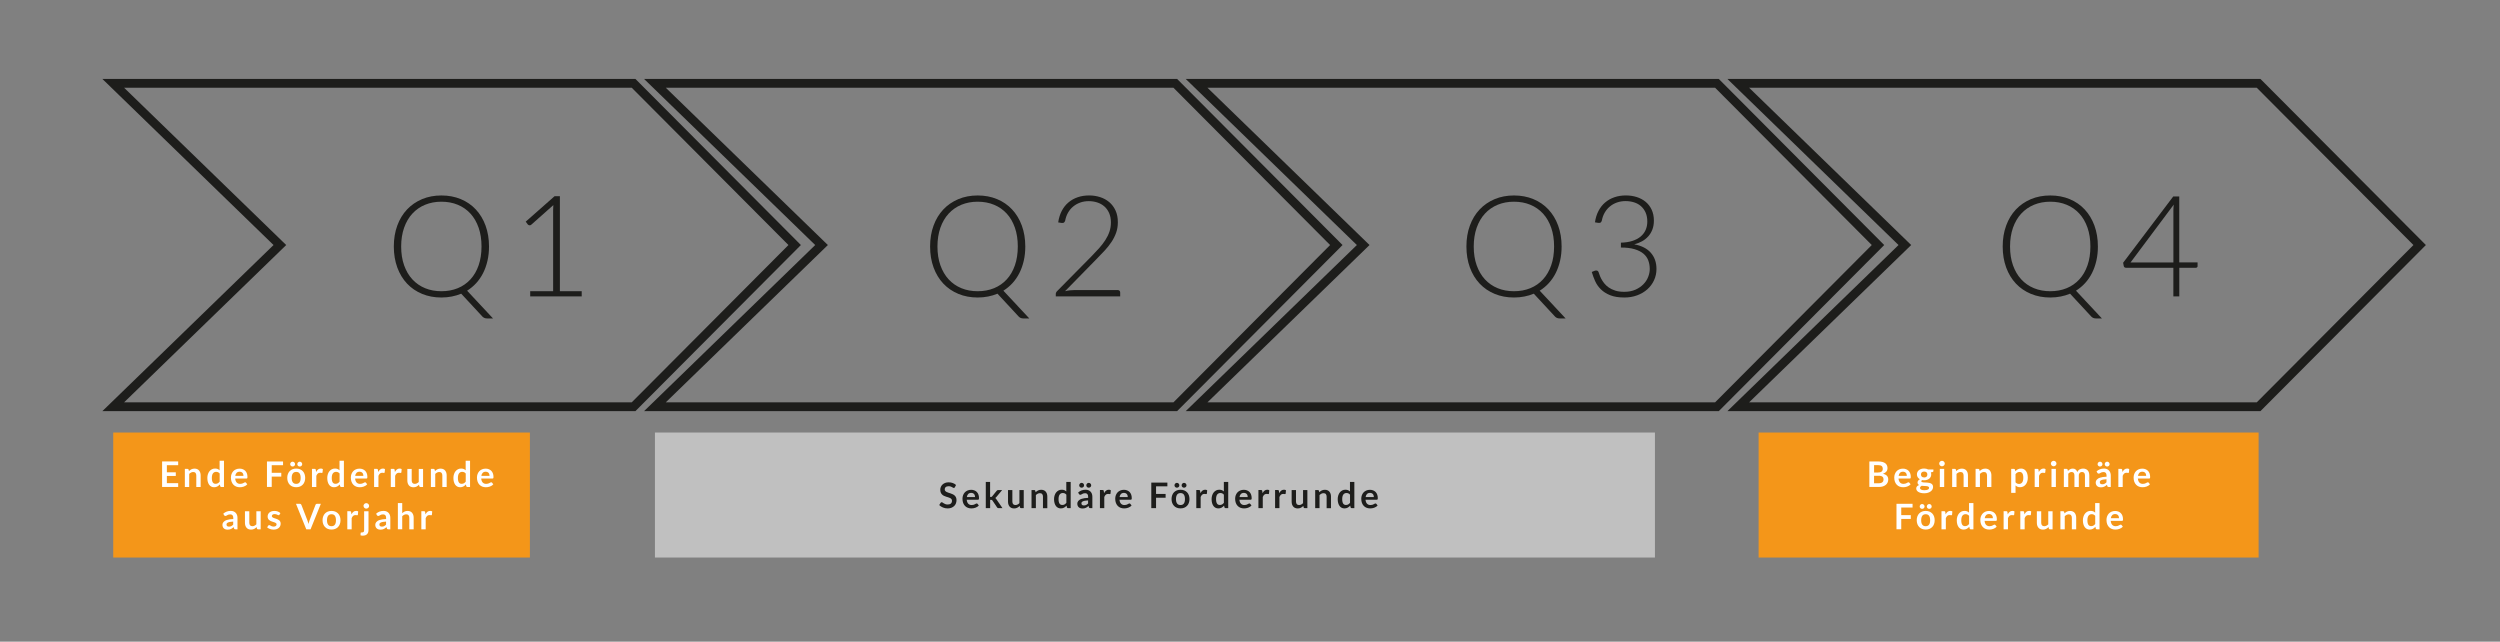 <?xml version="1.0" encoding="UTF-8"?>
<svg xmlns="http://www.w3.org/2000/svg" id="a" viewBox="0 0 850.39 218.27">
  <rect x="0" y="0" width="850.39" height="218.27" fill="#808080" stroke="none"/>
  <defs>
    <style>.b{fill:#1d1d1b;}.c,.d{fill:#fff;}.d{opacity:.5;}.e,.f{fill:none;}.f{stroke:#1d1d1b;stroke-miterlimit:10;stroke-width:3px;}.g{fill:#f49619;}</style>
  </defs>
  <polygon class="f" points="584.03 138.35 407.03 138.35 463.7 83.35 407.03 28.35 584.03 28.35 638.81 83.35 584.03 138.35"></polygon>
  <polygon class="f" points="399.78 138.35 222.78 138.35 279.45 83.35 222.78 28.35 399.78 28.35 454.56 83.35 399.78 138.35"></polygon>
  <polygon class="f" points="768.28 138.35 591.28 138.35 647.95 83.35 591.28 28.35 768.28 28.35 823.06 83.35 768.28 138.35"></polygon>
  <polygon class="f" points="215.52 138.35 38.52 138.35 95.2 83.35 38.52 28.35 215.52 28.35 270.31 83.35 215.52 138.35"></polygon>
  <rect class="e" x="95.49" y="45.78" width="681.65" height="75.13"></rect>
  <path class="b" d="M167.73,108.32h-2.06c-.62,0-1.14-.2-1.54-.6l-7.25-7.82c-1.01.42-2.07.74-3.19.96-1.12.22-2.3.34-3.55.34-2.4,0-4.59-.41-6.58-1.24-1.98-.82-3.69-1.99-5.11-3.5-1.42-1.51-2.53-3.34-3.31-5.47-.78-2.14-1.18-4.52-1.18-7.14s.39-4.98,1.18-7.12c.78-2.14,1.89-3.96,3.31-5.47,1.42-1.51,3.13-2.68,5.11-3.52,1.98-.83,4.18-1.25,6.58-1.25s4.6.41,6.59,1.24c1.99.82,3.7,2,5.12,3.52,1.42,1.52,2.53,3.35,3.31,5.48.78,2.14,1.18,4.51,1.18,7.12,0,1.71-.17,3.32-.52,4.84-.34,1.51-.84,2.9-1.48,4.18-.64,1.27-1.42,2.41-2.34,3.42-.92,1.01-1.96,1.87-3.11,2.59l8.83,9.46ZM136.46,83.84c0,2.38.33,4.52,1,6.4s1.6,3.48,2.81,4.79c1.21,1.31,2.65,2.31,4.33,3,1.68.69,3.53,1.03,5.54,1.03s3.89-.34,5.57-1.03c1.68-.69,3.12-1.69,4.32-3,1.2-1.31,2.13-2.91,2.78-4.79s.98-4.01.98-6.4-.33-4.5-.98-6.38c-.66-1.89-1.58-3.49-2.78-4.8-1.2-1.31-2.64-2.32-4.32-3.01-1.68-.7-3.54-1.04-5.57-1.04s-3.86.35-5.54,1.04-3.12,1.7-4.33,3.01-2.14,2.91-2.81,4.8c-.66,1.89-1,4.02-1,6.38Z"></path>
  <path class="b" d="M197.87,99.05v1.78h-17.52v-1.78h7.8v-27.55c0-.54.02-1.12.07-1.73l-7.49,6.65c-.22.19-.45.26-.67.22-.22-.05-.4-.14-.53-.29l-.7-.96,9.82-8.66h1.8v32.33h7.42Z"></path>
  <path class="b" d="M350.15,108.32h-2.06c-.62,0-1.14-.2-1.54-.6l-7.25-7.82c-1.01.42-2.07.74-3.19.96-1.12.22-2.3.34-3.55.34-2.4,0-4.59-.41-6.58-1.24-1.98-.82-3.69-1.99-5.11-3.5-1.42-1.51-2.53-3.34-3.31-5.47-.78-2.14-1.18-4.52-1.18-7.14s.39-4.98,1.18-7.12c.78-2.14,1.89-3.96,3.31-5.47,1.42-1.51,3.13-2.68,5.11-3.52,1.98-.83,4.18-1.25,6.58-1.25s4.6.41,6.59,1.24c1.99.82,3.7,2,5.12,3.52,1.42,1.52,2.53,3.35,3.31,5.48.78,2.14,1.18,4.51,1.18,7.12,0,1.71-.17,3.32-.52,4.84-.34,1.51-.84,2.9-1.48,4.18-.64,1.27-1.42,2.41-2.34,3.42-.92,1.01-1.96,1.87-3.11,2.59l8.83,9.46ZM318.88,83.84c0,2.38.33,4.52,1,6.4s1.6,3.48,2.81,4.79c1.21,1.31,2.65,2.31,4.33,3,1.68.69,3.53,1.03,5.54,1.03s3.89-.34,5.57-1.03c1.68-.69,3.12-1.69,4.32-3,1.2-1.31,2.13-2.91,2.78-4.79s.98-4.01.98-6.4-.33-4.5-.98-6.38c-.66-1.89-1.58-3.49-2.78-4.8-1.2-1.31-2.64-2.32-4.32-3.01-1.68-.7-3.54-1.04-5.57-1.04s-3.86.35-5.54,1.04-3.12,1.7-4.33,3.01-2.14,2.91-2.81,4.8c-.66,1.89-1,4.02-1,6.38Z"></path>
  <path class="b" d="M380.22,98.67c.26,0,.46.08.6.23s.22.35.22.59v1.34h-21.91v-.82c0-.18.04-.36.13-.54.09-.18.2-.34.35-.47l11.59-11.74c.96-.98,1.85-1.92,2.66-2.83.82-.91,1.52-1.83,2.12-2.76.6-.93,1.07-1.88,1.4-2.86s.5-2.02.5-3.12c0-1.25-.21-2.33-.62-3.25s-.97-1.68-1.66-2.27c-.69-.59-1.49-1.03-2.4-1.32-.91-.29-1.86-.43-2.83-.43-1.07,0-2.06.16-2.96.49-.9.33-1.7.78-2.4,1.37-.7.58-1.27,1.28-1.73,2.09-.46.81-.77,1.69-.95,2.65-.11.35-.26.58-.44.7-.18.11-.44.15-.76.12l-1.18-.19c.21-1.46.61-2.75,1.2-3.89.59-1.14,1.34-2.1,2.26-2.88.91-.78,1.97-1.38,3.17-1.79,1.2-.41,2.5-.61,3.89-.61,1.3,0,2.53.19,3.71.56,1.18.38,2.22.94,3.12,1.7.9.76,1.62,1.71,2.15,2.86.53,1.14.79,2.48.79,4.02,0,1.28-.2,2.47-.59,3.56-.39,1.1-.92,2.15-1.6,3.16-.67,1.01-1.45,1.99-2.34,2.94s-1.82,1.92-2.8,2.92l-10.63,10.85c.51-.13,1.04-.22,1.6-.29.55-.06,1.11-.1,1.67-.1h14.66Z"></path>
  <path class="b" d="M532.58,108.32h-2.06c-.62,0-1.14-.2-1.54-.6l-7.25-7.82c-1.01.42-2.07.74-3.19.96-1.12.22-2.3.34-3.55.34-2.4,0-4.59-.41-6.58-1.24-1.98-.82-3.69-1.99-5.11-3.5s-2.53-3.34-3.31-5.47c-.78-2.14-1.18-4.52-1.18-7.14s.39-4.98,1.18-7.12c.78-2.14,1.89-3.96,3.31-5.47,1.42-1.51,3.13-2.68,5.11-3.52,1.98-.83,4.18-1.25,6.58-1.25s4.6.41,6.59,1.24c1.99.82,3.7,2,5.12,3.52,1.42,1.52,2.53,3.35,3.31,5.48.78,2.14,1.18,4.51,1.18,7.12,0,1.71-.17,3.32-.52,4.84-.34,1.51-.84,2.9-1.48,4.18-.64,1.27-1.42,2.41-2.34,3.42-.92,1.01-1.96,1.87-3.11,2.59l8.83,9.46ZM501.3,83.84c0,2.38.33,4.52,1,6.4s1.6,3.48,2.81,4.79c1.21,1.31,2.65,2.31,4.33,3,1.68.69,3.53,1.03,5.54,1.03s3.89-.34,5.57-1.03c1.68-.69,3.12-1.69,4.32-3,1.2-1.31,2.13-2.91,2.78-4.79.66-1.88.98-4.01.98-6.4s-.33-4.5-.98-6.38c-.66-1.89-1.58-3.49-2.78-4.8s-2.64-2.32-4.32-3.01c-1.68-.7-3.54-1.04-5.57-1.04s-3.86.35-5.54,1.04c-1.68.7-3.12,1.7-4.33,3.01-1.21,1.31-2.14,2.91-2.81,4.8-.66,1.89-1,4.02-1,6.38Z"></path>
  <path class="b" d="M542.53,75.65c.21-1.46.61-2.75,1.2-3.89.59-1.14,1.34-2.1,2.26-2.88.91-.78,1.97-1.38,3.17-1.79,1.2-.41,2.5-.61,3.89-.61,1.3,0,2.52.18,3.67.54,1.15.36,2.16.9,3.04,1.62.87.72,1.56,1.62,2.06,2.69.5,1.07.76,2.31.76,3.72,0,1.1-.17,2.1-.5,2.99-.34.89-.8,1.67-1.4,2.34-.6.67-1.31,1.24-2.12,1.69s-1.7.8-2.66,1.04c2.5.46,4.38,1.43,5.65,2.89,1.27,1.46,1.91,3.29,1.91,5.48,0,1.39-.28,2.68-.84,3.88-.56,1.19-1.33,2.22-2.3,3.08s-2.13,1.54-3.46,2.03c-1.33.49-2.77.73-4.32.73-1.94,0-3.55-.26-4.84-.78-1.29-.52-2.35-1.2-3.18-2.03s-1.48-1.76-1.94-2.8c-.46-1.03-.84-2.06-1.13-3.08l.91-.38c.26-.11.52-.14.8-.1.28.05.48.23.61.55.08.19.19.49.32.9s.33.86.59,1.36.59,1,1,1.52c.41.52.92,1,1.54,1.43.62.43,1.36.78,2.22,1.06s1.89.41,3.07.41c1.44,0,2.7-.24,3.78-.72,1.08-.48,1.98-1.09,2.71-1.84.73-.74,1.27-1.58,1.63-2.5.36-.92.54-1.81.54-2.68,0-1.04-.16-2.01-.49-2.9-.33-.9-.88-1.67-1.64-2.32-.77-.65-1.78-1.16-3.04-1.54-1.26-.38-2.8-.56-4.64-.56v-1.66c1.47-.03,2.77-.23,3.89-.59,1.12-.36,2.06-.85,2.81-1.48s1.32-1.37,1.7-2.23c.38-.86.58-1.82.58-2.86,0-1.2-.2-2.24-.6-3.12-.4-.88-.94-1.61-1.61-2.18-.67-.58-1.46-1-2.35-1.27-.9-.27-1.83-.41-2.81-.41-1.07,0-2.06.16-2.98.49-.91.33-1.72.78-2.41,1.37-.7.58-1.28,1.28-1.74,2.09-.46.81-.78,1.69-.96,2.65-.1.35-.23.58-.41.7-.18.11-.42.15-.74.12l-1.18-.19Z"></path>
  <path class="b" d="M715,108.32h-2.06c-.62,0-1.14-.2-1.54-.6l-7.25-7.82c-1.01.42-2.07.74-3.19.96-1.12.22-2.3.34-3.55.34-2.4,0-4.59-.41-6.58-1.24-1.98-.82-3.69-1.99-5.11-3.5s-2.53-3.34-3.31-5.47c-.78-2.14-1.18-4.52-1.18-7.14s.39-4.98,1.18-7.12c.78-2.14,1.89-3.96,3.31-5.47,1.42-1.51,3.13-2.68,5.11-3.52,1.98-.83,4.18-1.25,6.58-1.25s4.6.41,6.59,1.24c1.99.82,3.7,2,5.12,3.52,1.42,1.52,2.53,3.35,3.31,5.48.78,2.14,1.18,4.51,1.18,7.12,0,1.71-.17,3.32-.52,4.84-.34,1.51-.84,2.9-1.48,4.18-.64,1.27-1.42,2.41-2.34,3.42-.92,1.01-1.96,1.87-3.11,2.59l8.83,9.46ZM683.73,83.84c0,2.38.33,4.52,1,6.4s1.6,3.48,2.81,4.79c1.21,1.31,2.65,2.31,4.33,3,1.68.69,3.53,1.03,5.54,1.03s3.89-.34,5.57-1.03c1.68-.69,3.12-1.69,4.32-3,1.2-1.31,2.13-2.91,2.78-4.79.66-1.88.98-4.01.98-6.4s-.33-4.5-.98-6.38c-.66-1.89-1.58-3.49-2.78-4.8s-2.64-2.32-4.32-3.01c-1.68-.7-3.54-1.04-5.57-1.04s-3.86.35-5.54,1.04c-1.68.7-3.12,1.7-4.33,3.01-1.21,1.31-2.14,2.91-2.81,4.8-.66,1.89-1,4.02-1,6.38Z"></path>
  <path class="b" d="M747.52,89.26v1.25c0,.18-.05.32-.16.42s-.27.16-.49.16h-5.57v9.74h-2.02v-9.74h-16.06c-.24,0-.42-.05-.55-.16-.13-.1-.22-.24-.26-.42l-.22-1.13,17.06-22.56h2.04v22.44h6.22ZM739.29,89.26v-17.78c0-.27.01-.57.04-.89.02-.32.05-.65.08-.98l-14.69,19.66h14.57Z"></path>
  <rect class="g" x="38.52" y="147.13" width="141.73" height="42.52"></rect>
  <rect class="g" x="598.2" y="147.13" width="170.08" height="42.52"></rect>
  <rect class="e" x="600.47" y="148.72" width="165.72" height="39.33"></rect>
  <path class="c" d="M638.85,156.97c.57,0,1.05.05,1.46.16.4.11.74.26.99.46s.45.44.57.73.18.6.18.96c0,.2-.03.4-.09.58-.06.19-.15.36-.28.52s-.29.31-.48.44c-.19.13-.42.24-.69.34,1.19.27,1.79.91,1.79,1.93,0,.37-.07.71-.21,1.02-.14.31-.34.58-.61.81-.27.23-.6.4-.99.53-.39.13-.84.19-1.34.19h-3.28v-8.68h2.99ZM637.48,158.22v2.51h1.28c.55,0,.97-.1,1.25-.3s.42-.52.42-.95-.13-.77-.38-.97c-.26-.19-.66-.29-1.2-.29h-1.37ZM639.11,164.38c.3,0,.55-.04.76-.11s.37-.17.49-.29.21-.26.26-.42c.05-.16.08-.33.08-.51,0-.19-.03-.36-.09-.51-.06-.15-.15-.28-.28-.38-.13-.11-.29-.19-.5-.24-.2-.06-.44-.08-.73-.08h-1.63v2.54h1.63Z"></path>
  <path class="c" d="M645.79,162.75c.02.32.08.59.17.82.09.23.2.42.35.57.14.15.32.26.51.34.2.07.42.11.66.11s.45-.03.62-.08c.17-.06.33-.12.46-.19.13-.07.24-.13.34-.19.1-.06.19-.08.29-.08.12,0,.22.05.28.14l.43.54c-.16.19-.35.35-.55.48s-.42.23-.64.31c-.22.08-.45.13-.68.17-.23.03-.45.05-.67.05-.43,0-.83-.07-1.19-.21-.37-.14-.69-.35-.96-.63-.27-.28-.49-.62-.64-1.03s-.23-.88-.23-1.42c0-.42.07-.82.2-1.18.14-.37.33-.69.58-.97.25-.27.56-.49.93-.65s.78-.24,1.24-.24c.39,0,.75.06,1.07.19.33.12.61.31.85.54.24.24.42.53.55.88.13.35.2.74.2,1.19,0,.22-.02.38-.07.45s-.14.12-.28.12h-3.81ZM648.62,161.86c0-.19-.03-.37-.08-.54s-.13-.32-.24-.45c-.11-.13-.25-.23-.41-.3s-.36-.11-.58-.11c-.43,0-.76.12-1.01.37s-.4.59-.47,1.04h2.8Z"></path>
  <path class="c" d="M657.66,159.7v.55c0,.18-.11.28-.32.32l-.55.1c.08.21.13.44.13.7,0,.3-.06.58-.18.83s-.29.46-.51.63-.47.31-.77.4-.61.14-.95.14c-.12,0-.24,0-.35-.02s-.22-.03-.33-.05c-.19.12-.29.25-.29.39,0,.12.06.21.17.27.11.06.27.1.45.12.19.02.4.04.64.04.24,0,.49.02.74.04.25.02.5.05.74.1s.45.13.64.24c.19.11.34.25.45.44.11.19.17.43.17.72,0,.27-.07.54-.2.79-.13.26-.33.48-.58.68s-.57.36-.94.48c-.37.12-.79.18-1.26.18s-.87-.04-1.21-.13-.63-.21-.86-.36c-.23-.15-.4-.32-.51-.52-.11-.2-.17-.4-.17-.61,0-.29.09-.53.26-.72.17-.19.41-.35.72-.47-.16-.08-.29-.2-.39-.34-.1-.14-.14-.32-.14-.55,0-.09.02-.19.05-.29.03-.1.08-.19.15-.29.07-.1.15-.19.25-.27.1-.09.22-.16.35-.23-.31-.17-.56-.39-.74-.67-.18-.28-.27-.61-.27-.98,0-.3.06-.58.18-.82s.29-.46.51-.63c.22-.17.48-.31.77-.4s.62-.14.98-.14c.26,0,.51.03.74.08.23.05.44.13.64.24h1.77ZM656.18,165.92c0-.12-.04-.22-.11-.29-.07-.08-.17-.14-.29-.18s-.27-.07-.43-.09c-.17-.02-.34-.04-.53-.04s-.38-.02-.58-.03c-.2,0-.39-.02-.58-.05-.16.09-.3.2-.4.32-.1.12-.15.27-.15.43,0,.11.03.21.08.3.05.09.14.17.26.24.12.07.27.12.46.16.19.04.42.06.69.06s.51-.02.71-.06.37-.1.5-.17.22-.16.29-.26c.06-.1.09-.21.09-.33ZM654.51,162.42c.18,0,.34-.03.48-.08s.25-.12.34-.21.16-.19.2-.32.07-.26.07-.41c0-.3-.09-.54-.27-.72-.18-.18-.46-.27-.82-.27s-.64.09-.82.27c-.18.18-.27.42-.27.72,0,.14.02.28.07.4s.11.23.2.32.2.16.34.21.3.08.48.08Z"></path>
  <path class="c" d="M661.53,157.69c0,.13-.03.25-.08.36-.05.11-.12.21-.21.29-.09.08-.19.15-.3.2s-.24.08-.37.08-.25-.03-.36-.08c-.11-.05-.21-.12-.3-.2s-.15-.18-.2-.29c-.05-.11-.08-.23-.08-.36s.02-.26.08-.37c.05-.12.12-.22.2-.3s.18-.15.3-.2c.11-.05.23-.08.36-.08s.26.03.37.08c.12.05.22.12.3.2.09.08.16.18.21.3.05.12.08.24.08.37ZM661.33,159.49v6.16h-1.49v-6.16h1.49Z"></path>
  <path class="c" d="M665.43,160.24c.12-.12.25-.24.39-.34.14-.11.28-.2.44-.27.15-.07.32-.13.5-.17.18-.04.37-.06.58-.06.34,0,.63.06.89.17s.48.27.65.48c.17.21.31.45.4.74s.13.6.13.95v3.92h-1.48v-3.92c0-.38-.09-.67-.26-.87-.17-.21-.43-.31-.79-.31-.26,0-.5.06-.72.17-.22.12-.44.27-.64.47v4.45h-1.48v-6.16h.91c.19,0,.32.09.38.27l.1.49Z"></path>
  <path class="c" d="M673.4,160.24c.12-.12.25-.24.39-.34.14-.11.28-.2.44-.27.15-.07.32-.13.5-.17.18-.04.37-.06.58-.06.34,0,.63.06.89.17s.48.27.65.48c.17.21.31.45.4.74s.13.6.13.95v3.92h-1.48v-3.92c0-.38-.09-.67-.26-.87-.17-.21-.43-.31-.79-.31-.26,0-.5.06-.72.17-.22.12-.44.27-.64.47v4.45h-1.48v-6.16h.91c.19,0,.32.09.38.27l.1.49Z"></path>
  <path class="c" d="M685.5,160.33c.25-.28.54-.51.86-.69s.7-.26,1.13-.26c.34,0,.64.07.92.21.28.14.52.34.72.61.2.27.36.59.47.98.11.39.17.84.17,1.34,0,.46-.06.89-.19,1.28-.12.39-.3.73-.53,1.02-.23.29-.51.51-.83.67s-.69.24-1.09.24c-.34,0-.64-.05-.88-.16-.24-.11-.46-.25-.65-.44v2.52h-1.48v-8.17h.91c.19,0,.32.09.38.27l.12.57ZM685.58,164.05c.17.2.35.35.55.43.2.08.41.13.65.13s.43-.04.61-.13c.18-.08.33-.21.46-.38s.22-.39.29-.65c.07-.26.1-.57.1-.93s-.03-.67-.09-.92c-.06-.25-.14-.45-.25-.61-.11-.16-.24-.27-.39-.34-.15-.07-.33-.11-.52-.11-.31,0-.57.06-.79.19s-.42.31-.61.55v2.76Z"></path>
  <path class="c" d="M693.51,160.56c.19-.37.42-.66.68-.87.26-.21.58-.31.94-.31.28,0,.51.06.68.19l-.1,1.11c-.02.07-.05.12-.09.15-.04.03-.09.04-.15.04-.06,0-.15,0-.27-.03-.12-.02-.23-.03-.34-.03-.16,0-.31.02-.44.07s-.24.12-.34.21c-.1.09-.19.2-.27.33-.08.13-.15.27-.22.44v3.79h-1.48v-6.16h.87c.15,0,.26.03.32.08.06.05.1.15.12.29l.09.7Z"></path>
  <path class="c" d="M699.52,157.69c0,.13-.03.25-.08.36-.05.11-.12.21-.21.29-.09.08-.19.15-.3.2s-.24.08-.37.08-.25-.03-.36-.08c-.11-.05-.21-.12-.3-.2s-.15-.18-.2-.29c-.05-.11-.08-.23-.08-.36s.02-.26.08-.37c.05-.12.12-.22.2-.3s.18-.15.3-.2c.11-.05.23-.08.36-.08s.26.03.37.08c.12.05.22.12.3.2.09.08.16.18.21.3.05.12.08.24.08.37ZM699.32,159.49v6.16h-1.49v-6.16h1.49Z"></path>
  <path class="c" d="M702.03,165.64v-6.16h.91c.19,0,.32.09.38.27l.1.46c.11-.12.22-.23.34-.33.12-.1.24-.19.38-.26.13-.07.28-.13.43-.17.15-.04.32-.06.51-.06.39,0,.71.1.96.32.25.21.44.49.56.84.1-.2.22-.38.36-.53.14-.15.3-.26.47-.36.17-.09.35-.16.55-.2s.39-.07.58-.07c.34,0,.64.05.91.16.26.1.49.26.67.46s.32.44.41.73c.09.29.14.62.14.99v3.92h-1.48v-3.92c0-.39-.09-.69-.26-.88-.17-.2-.42-.3-.76-.3-.15,0-.29.03-.42.08-.13.05-.24.13-.34.23-.1.1-.17.22-.23.37-.06.15-.08.32-.08.51v3.92h-1.49v-3.92c0-.41-.08-.71-.25-.9-.17-.19-.41-.28-.73-.28-.22,0-.42.05-.6.16-.19.11-.36.25-.52.44v4.51h-1.48Z"></path>
  <path class="c" d="M713.14,160.35c.71-.65,1.56-.97,2.56-.97.36,0,.68.06.97.18.28.12.52.28.72.49s.34.46.45.75c.1.29.15.61.15.96v3.89h-.67c-.14,0-.25-.02-.32-.06-.08-.04-.14-.13-.18-.25l-.13-.44c-.16.14-.31.26-.46.37-.15.11-.3.19-.46.27s-.33.13-.51.17c-.18.04-.38.06-.6.06-.26,0-.5-.04-.72-.1-.22-.07-.41-.17-.57-.32-.16-.14-.28-.31-.37-.52s-.13-.45-.13-.73c0-.16.03-.31.08-.46s.14-.3.25-.44c.12-.14.27-.27.46-.4s.42-.23.69-.32c.27-.09.59-.17.96-.22.36-.06.78-.09,1.25-.11v-.36c0-.41-.09-.72-.26-.92-.18-.2-.43-.3-.76-.3-.24,0-.44.03-.6.08-.16.06-.3.12-.42.19-.12.07-.23.13-.33.19-.1.06-.21.08-.33.08-.1,0-.19-.03-.26-.08-.07-.05-.13-.12-.17-.19l-.26-.47ZM715.17,157.89c0,.11-.02.22-.07.32-.04.1-.1.18-.18.25-.08.07-.17.13-.27.17-.1.04-.21.06-.33.06-.11,0-.21-.02-.31-.06-.1-.04-.18-.1-.26-.17-.07-.07-.13-.16-.18-.25-.04-.1-.07-.2-.07-.32s.02-.22.07-.33c.04-.1.1-.19.18-.27s.16-.14.26-.18c.1-.04.2-.07.31-.07.12,0,.22.02.33.07.1.04.19.1.27.18s.14.17.18.27c.04.1.07.21.07.33ZM716.53,163.02c-.43.02-.79.06-1.08.11-.29.05-.53.12-.7.21s-.3.18-.38.29c-.08.11-.11.23-.11.37,0,.26.08.45.23.56.15.11.35.17.6.17.3,0,.57-.05.79-.17s.44-.28.65-.5v-1.04ZM717.6,157.89c0,.11-.02.22-.07.32-.04.1-.1.18-.18.25-.07.07-.16.13-.26.17-.1.04-.21.06-.33.06s-.22-.02-.32-.06c-.1-.04-.19-.1-.26-.17-.07-.07-.13-.16-.18-.25-.04-.1-.07-.2-.07-.32s.02-.22.07-.33c.04-.1.1-.19.18-.27s.16-.14.26-.18c.1-.04.21-.07.32-.07s.22.02.33.07c.1.04.19.1.26.18s.13.17.18.27c.04.1.07.21.07.33Z"></path>
  <path class="c" d="M721.97,160.56c.19-.37.42-.66.68-.87.26-.21.58-.31.94-.31.28,0,.51.06.68.19l-.1,1.11c-.02.07-.05.12-.09.15-.04.03-.09.04-.15.04-.06,0-.15,0-.27-.03-.12-.02-.23-.03-.34-.03-.16,0-.31.02-.44.07s-.24.12-.34.21c-.1.09-.19.2-.27.33-.08.13-.15.27-.22.44v3.79h-1.48v-6.16h.87c.15,0,.26.03.32.08.06.05.1.15.12.29l.09.7Z"></path>
  <path class="c" d="M727.21,162.75c.02.32.08.59.17.82.09.23.2.42.35.57.14.15.32.26.51.34.2.07.42.11.66.11s.45-.03.62-.08c.17-.06.33-.12.46-.19.13-.07.24-.13.34-.19.1-.06.19-.08.29-.08.12,0,.22.05.28.14l.43.54c-.16.19-.35.35-.55.48s-.42.23-.64.31c-.22.08-.45.13-.68.17-.23.03-.45.05-.67.05-.43,0-.83-.07-1.19-.21-.37-.14-.69-.35-.96-.63-.27-.28-.49-.62-.64-1.03s-.23-.88-.23-1.42c0-.42.07-.82.2-1.18.14-.37.33-.69.58-.97.25-.27.56-.49.93-.65s.78-.24,1.24-.24c.39,0,.75.06,1.07.19.33.12.61.31.85.54.24.24.42.53.55.88.13.35.2.74.2,1.19,0,.22-.02.38-.07.45s-.14.12-.28.12h-3.81ZM730.04,161.86c0-.19-.03-.37-.08-.54s-.13-.32-.24-.45c-.11-.13-.25-.23-.41-.3s-.36-.11-.58-.11c-.43,0-.76.12-1.01.37s-.4.59-.47,1.04h2.8Z"></path>
  <path class="c" d="M646.72,172.65v2.57h3.25v1.29h-3.25v3.53h-1.62v-8.68h5.47v1.28h-3.85Z"></path>
  <path class="c" d="M655.04,173.79c.46,0,.87.07,1.25.22.37.15.69.36.96.63.27.27.47.6.62,1,.14.39.22.83.22,1.31s-.07.93-.22,1.32c-.14.39-.35.73-.62,1-.27.28-.59.49-.96.64-.37.15-.79.22-1.25.22s-.88-.07-1.25-.22c-.38-.15-.7-.36-.96-.64-.27-.28-.47-.61-.62-1-.15-.39-.22-.83-.22-1.32s.07-.92.22-1.31c.15-.39.35-.72.62-1,.27-.27.59-.48.96-.63.38-.15.79-.22,1.25-.22ZM654.66,172.29c0,.11-.02.22-.07.32-.04.1-.1.18-.18.25-.08.07-.17.13-.27.17-.1.04-.21.06-.33.06-.11,0-.21-.02-.31-.06s-.18-.1-.26-.17c-.07-.07-.13-.16-.18-.25-.04-.1-.07-.2-.07-.32s.02-.22.07-.33c.04-.1.1-.19.18-.27s.16-.14.26-.18.2-.07.31-.07c.12,0,.23.02.33.07.1.04.19.1.27.18s.14.17.18.27c.04.1.07.21.07.33ZM655.04,178.99c.51,0,.89-.17,1.14-.52.25-.34.37-.85.37-1.51s-.12-1.17-.37-1.52c-.25-.35-.62-.52-1.14-.52s-.91.17-1.16.53c-.25.35-.38.85-.38,1.51s.12,1.16.38,1.51c.25.35.63.52,1.16.52ZM657.08,172.29c0,.11-.02.22-.07.32-.04.1-.1.18-.18.25-.07.07-.16.13-.26.17-.1.04-.21.06-.33.06s-.22-.02-.32-.06c-.1-.04-.19-.1-.26-.17-.07-.07-.13-.16-.18-.25-.04-.1-.07-.2-.07-.32s.02-.22.07-.33c.04-.1.1-.19.18-.27s.16-.14.26-.18c.1-.04.21-.07.32-.07s.22.02.33.07c.1.04.19.1.26.18s.13.17.18.27c.04.1.07.21.07.33Z"></path>
  <path class="c" d="M661.81,174.96c.19-.37.42-.66.68-.87.26-.21.58-.31.94-.31.28,0,.51.06.68.19l-.1,1.11c-.02.07-.05.12-.09.15-.04.03-.09.04-.15.04-.06,0-.15,0-.27-.03-.12-.02-.23-.03-.34-.03-.16,0-.31.02-.44.07s-.24.12-.34.21c-.1.09-.19.2-.27.33-.08.13-.15.27-.22.44v3.79h-1.48v-6.16h.87c.15,0,.26.03.32.08.06.05.1.15.12.29l.09.7Z"></path>
  <path class="c" d="M671.27,171.13v8.92h-.91c-.2,0-.32-.09-.37-.27l-.13-.59c-.25.28-.53.51-.85.69-.32.18-.7.26-1.12.26-.34,0-.64-.07-.92-.21-.28-.14-.52-.34-.72-.61-.2-.27-.36-.6-.47-.99-.11-.39-.17-.84-.17-1.34,0-.46.06-.88.19-1.27.12-.39.3-.73.53-1.02.23-.29.51-.51.83-.68s.69-.24,1.09-.24c.34,0,.64.05.88.16.24.11.46.25.65.44v-3.25h1.48ZM669.79,175.46c-.17-.2-.35-.35-.55-.43s-.41-.13-.64-.13-.43.04-.61.13c-.18.08-.33.21-.46.38s-.23.39-.29.65c-.07.26-.1.57-.1.93s.03.67.09.92c.06.25.14.45.25.61.11.16.24.27.4.34.16.07.33.11.52.11.31,0,.57-.06.79-.19.22-.13.42-.31.61-.55v-2.76Z"></path>
  <path class="c" d="M675.07,177.15c.02.32.08.59.17.82.09.23.2.42.35.57.14.15.32.26.51.34.2.07.42.11.66.11s.45-.03.62-.08c.17-.06.33-.12.46-.19.13-.07.24-.13.34-.19.1-.06.19-.08.29-.08.12,0,.22.05.28.14l.43.54c-.16.19-.35.35-.55.48s-.42.23-.64.31c-.22.08-.45.13-.68.17-.23.03-.45.05-.67.05-.43,0-.83-.07-1.19-.21-.37-.14-.69-.35-.96-.63-.27-.28-.49-.62-.64-1.03s-.23-.88-.23-1.42c0-.42.07-.82.2-1.18.14-.37.33-.69.58-.97.25-.27.56-.49.93-.65s.78-.24,1.24-.24c.39,0,.75.06,1.07.19.33.12.61.31.85.54.24.24.42.53.55.88.13.35.2.74.2,1.19,0,.22-.02.38-.07.45s-.14.12-.28.12h-3.81ZM677.9,176.26c0-.19-.03-.37-.08-.54s-.13-.32-.24-.45c-.11-.13-.25-.23-.41-.3s-.36-.11-.58-.11c-.43,0-.76.12-1.01.37s-.4.59-.47,1.04h2.8Z"></path>
  <path class="c" d="M682.94,174.96c.19-.37.42-.66.68-.87.26-.21.58-.31.94-.31.28,0,.51.06.68.19l-.1,1.11c-.02.07-.05.12-.09.15-.04.03-.09.04-.15.04-.06,0-.15,0-.27-.03-.12-.02-.23-.03-.34-.03-.16,0-.31.02-.44.07s-.24.12-.34.21c-.1.09-.19.2-.27.33-.08.13-.15.27-.22.44v3.79h-1.48v-6.16h.87c.15,0,.26.03.32.08.06.05.1.15.12.29l.09.7Z"></path>
  <path class="c" d="M688.62,174.96c.19-.37.42-.66.68-.87.26-.21.58-.31.94-.31.28,0,.51.06.68.19l-.1,1.11c-.02.07-.05.12-.09.15-.04.03-.09.04-.15.04-.06,0-.15,0-.27-.03-.12-.02-.23-.03-.34-.03-.16,0-.31.02-.44.07s-.24.12-.34.21c-.1.09-.19.2-.27.33-.08.13-.15.27-.22.44v3.79h-1.48v-6.16h.87c.15,0,.26.03.32.08.06.05.1.15.12.29l.09.7Z"></path>
  <path class="c" d="M698.2,173.89v6.16h-.91c-.2,0-.32-.09-.37-.27l-.1-.49c-.25.26-.53.46-.83.62-.3.16-.66.24-1.07.24-.34,0-.63-.06-.89-.17-.26-.11-.48-.27-.65-.48s-.31-.46-.4-.74c-.09-.29-.13-.6-.13-.95v-3.91h1.48v3.91c0,.38.09.67.26.87s.43.31.78.31c.26,0,.5-.06.72-.17.22-.11.44-.27.64-.47v-4.45h1.48Z"></path>
  <path class="c" d="M702.25,174.64c.12-.12.25-.24.39-.34.14-.11.28-.2.44-.27.15-.07.32-.13.5-.17.18-.04.37-.06.58-.06.34,0,.63.06.89.17s.48.27.65.48c.17.21.31.45.4.74s.13.6.13.95v3.92h-1.48v-3.92c0-.38-.09-.67-.26-.87-.17-.21-.43-.31-.79-.31-.26,0-.5.06-.72.17-.22.12-.44.27-.64.47v4.45h-1.48v-6.16h.91c.19,0,.32.09.38.27l.1.49Z"></path>
  <path class="c" d="M714.17,171.13v8.92h-.91c-.2,0-.32-.09-.37-.27l-.13-.59c-.25.28-.53.51-.85.69-.32.18-.7.26-1.12.26-.34,0-.64-.07-.92-.21-.28-.14-.52-.34-.72-.61-.2-.27-.36-.6-.47-.99-.11-.39-.17-.84-.17-1.34,0-.46.06-.88.19-1.27.12-.39.3-.73.53-1.02.23-.29.51-.51.83-.68s.69-.24,1.09-.24c.34,0,.64.05.88.16.24.11.46.25.65.44v-3.25h1.48ZM712.69,175.46c-.17-.2-.35-.35-.55-.43s-.41-.13-.64-.13-.43.04-.61.13c-.18.08-.33.21-.46.38s-.23.39-.29.65c-.07.26-.1.57-.1.93s.03.67.09.92c.06.25.14.45.25.61.11.16.24.27.4.34.16.07.33.11.52.11.31,0,.57-.06.79-.19.22-.13.42-.31.61-.55v-2.76Z"></path>
  <path class="c" d="M717.98,177.15c.02.32.08.59.17.82.09.23.2.42.35.57.14.15.32.26.51.34.2.07.42.11.66.11s.45-.03.62-.08c.17-.06.33-.12.46-.19.13-.07.24-.13.34-.19.1-.06.19-.08.29-.08.12,0,.22.05.28.14l.43.54c-.16.19-.35.35-.55.48s-.42.23-.64.31c-.22.08-.45.13-.68.17-.23.03-.45.05-.67.05-.43,0-.83-.07-1.19-.21-.37-.14-.69-.35-.96-.63-.27-.28-.49-.62-.64-1.03s-.23-.88-.23-1.42c0-.42.07-.82.2-1.18.14-.37.33-.69.58-.97.25-.27.56-.49.93-.65s.78-.24,1.24-.24c.39,0,.75.06,1.07.19.33.12.61.31.85.54.24.24.42.53.55.88.13.35.2.74.2,1.19,0,.22-.02.38-.07.45s-.14.12-.28.12h-3.81ZM720.8,176.26c0-.19-.03-.37-.08-.54s-.13-.32-.24-.45c-.11-.13-.25-.23-.41-.3s-.36-.11-.58-.11c-.43,0-.76.12-1.01.37s-.4.59-.47,1.04h2.8Z"></path>
  <rect class="e" x="28.35" y="148.72" width="165.72" height="39.33"></rect>
  <path class="c" d="M56.76,158.25v2.41h3.04v1.24h-3.04v2.45h3.85v1.29h-5.47v-8.68h5.47v1.28h-3.85Z"></path>
  <path class="c" d="M64.27,160.24c.12-.12.25-.24.39-.34.14-.11.28-.2.44-.27.15-.07.32-.13.5-.17.18-.04.37-.06.58-.06.34,0,.63.06.89.17s.48.27.65.48c.17.21.31.45.4.74s.13.6.13.95v3.92h-1.48v-3.92c0-.38-.09-.67-.26-.87-.17-.21-.43-.31-.79-.31-.26,0-.5.06-.72.17-.22.12-.44.27-.64.47v4.45h-1.48v-6.16h.91c.19,0,.32.09.38.27l.1.49Z"></path>
  <path class="c" d="M76.19,156.73v8.92h-.91c-.2,0-.32-.09-.37-.27l-.13-.59c-.25.28-.53.51-.85.69-.32.18-.7.26-1.12.26-.34,0-.64-.07-.92-.21-.28-.14-.52-.34-.72-.61-.2-.27-.36-.6-.47-.99-.11-.39-.17-.84-.17-1.34,0-.46.06-.88.19-1.27.12-.39.3-.73.53-1.02.23-.29.51-.51.83-.68s.69-.24,1.09-.24c.34,0,.64.05.88.16.24.11.46.25.65.44v-3.25h1.48ZM74.71,161.06c-.17-.2-.35-.35-.55-.43s-.41-.13-.64-.13-.43.04-.61.13c-.18.08-.33.21-.46.38s-.23.39-.29.65c-.07.26-.1.57-.1.93s.03.67.09.92c.06.25.14.45.25.61.11.16.24.27.4.34.16.07.33.11.52.11.31,0,.57-.06.79-.19.22-.13.42-.31.61-.55v-2.76Z"></path>
  <path class="c" d="M80,162.75c.02.32.08.59.17.82.09.23.2.42.35.57.14.15.32.26.51.34.2.07.42.11.66.11s.45-.03.62-.08c.17-.06.33-.12.46-.19.13-.07.24-.13.34-.19.1-.06.19-.08.29-.08.12,0,.22.05.28.14l.43.54c-.16.19-.35.35-.55.48s-.42.23-.64.31c-.22.08-.45.13-.68.17-.23.03-.45.05-.67.05-.43,0-.83-.07-1.19-.21-.37-.14-.69-.35-.96-.63-.27-.28-.49-.62-.64-1.03s-.23-.88-.23-1.42c0-.42.07-.82.2-1.18.14-.37.33-.69.58-.97.25-.27.56-.49.93-.65s.78-.24,1.24-.24c.39,0,.75.06,1.07.19.33.12.61.31.85.54.24.24.42.53.55.88.13.35.2.74.2,1.19,0,.22-.02.38-.07.45s-.14.12-.28.12h-3.81ZM82.82,161.86c0-.19-.03-.37-.08-.54s-.13-.32-.24-.45c-.11-.13-.25-.23-.41-.3s-.36-.11-.58-.11c-.43,0-.76.12-1.01.37s-.4.59-.47,1.04h2.8Z"></path>
  <path class="c" d="M92.43,158.25v2.57h3.25v1.29h-3.25v3.53h-1.62v-8.68h5.47v1.28h-3.85Z"></path>
  <path class="c" d="M100.76,159.39c.46,0,.87.07,1.25.22.37.15.69.36.96.63.27.27.47.6.62,1,.14.39.22.83.22,1.31s-.07.93-.22,1.32c-.14.39-.35.73-.62,1-.27.28-.59.49-.96.64-.37.15-.79.22-1.25.22s-.88-.07-1.25-.22c-.38-.15-.7-.36-.96-.64-.27-.28-.47-.61-.62-1-.15-.39-.22-.83-.22-1.32s.07-.92.22-1.31c.15-.39.35-.72.62-1,.27-.27.59-.48.96-.63.38-.15.79-.22,1.25-.22ZM100.37,157.89c0,.11-.02.22-.07.32-.04.1-.1.18-.18.25-.08.07-.17.13-.27.17-.1.04-.21.06-.33.06-.11,0-.21-.02-.31-.06s-.18-.1-.26-.17c-.07-.07-.13-.16-.18-.25-.04-.1-.07-.2-.07-.32s.02-.22.07-.33c.04-.1.1-.19.18-.27s.16-.14.26-.18.2-.07.31-.07c.12,0,.23.02.33.07.1.04.19.1.27.18s.14.17.18.27c.04.1.07.21.07.33ZM100.76,164.59c.51,0,.89-.17,1.14-.52.25-.34.37-.85.37-1.51s-.12-1.17-.37-1.52c-.25-.35-.62-.52-1.14-.52s-.91.17-1.16.53c-.25.35-.38.85-.38,1.51s.12,1.16.38,1.51c.25.35.63.52,1.16.52ZM102.8,157.89c0,.11-.02.22-.07.32-.04.1-.1.18-.18.25-.07.07-.16.13-.26.17-.1.04-.21.06-.33.06s-.22-.02-.32-.06c-.1-.04-.19-.1-.26-.17-.07-.07-.13-.16-.18-.25-.04-.1-.07-.2-.07-.32s.02-.22.07-.33c.04-.1.1-.19.18-.27s.16-.14.26-.18c.1-.04.21-.07.32-.07s.22.02.33.07c.1.04.19.1.26.18s.13.17.18.27c.04.1.07.21.07.33Z"></path>
  <path class="c" d="M107.52,160.56c.19-.37.42-.66.68-.87.26-.21.58-.31.94-.31.28,0,.51.06.68.19l-.1,1.11c-.02.07-.05.12-.09.15-.04.03-.09.04-.15.04-.06,0-.15,0-.27-.03-.12-.02-.23-.03-.34-.03-.16,0-.31.02-.44.07s-.24.12-.34.21c-.1.09-.19.2-.27.33-.08.13-.15.27-.22.44v3.79h-1.48v-6.16h.87c.15,0,.26.03.32.08.06.05.1.15.12.29l.09.7Z"></path>
  <path class="c" d="M116.98,156.73v8.92h-.91c-.2,0-.32-.09-.37-.27l-.13-.59c-.25.28-.53.51-.85.69-.32.18-.7.26-1.12.26-.34,0-.64-.07-.92-.21-.28-.14-.52-.34-.72-.61-.2-.27-.36-.6-.47-.99-.11-.39-.17-.84-.17-1.34,0-.46.06-.88.19-1.27.12-.39.3-.73.53-1.02.23-.29.51-.51.83-.68s.69-.24,1.09-.24c.34,0,.64.05.88.16.24.11.46.25.65.44v-3.25h1.48ZM115.5,161.06c-.17-.2-.35-.35-.55-.43s-.41-.13-.64-.13-.43.04-.61.13c-.18.08-.33.21-.46.38s-.23.39-.29.65c-.07.26-.1.57-.1.93s.03.67.09.92c.06.25.14.45.25.61.11.16.24.27.4.34.16.07.33.11.52.11.31,0,.57-.06.79-.19.22-.13.42-.31.61-.55v-2.76Z"></path>
  <path class="c" d="M120.79,162.75c.02.32.08.59.17.82.09.23.2.42.35.57.14.15.32.26.51.34.2.07.42.11.66.11s.45-.03.62-.08c.17-.06.33-.12.46-.19.13-.07.24-.13.34-.19.1-.06.19-.08.29-.08.12,0,.22.05.28.14l.43.54c-.16.19-.35.35-.55.48s-.42.23-.64.31c-.22.08-.45.13-.68.17-.23.03-.45.05-.67.05-.43,0-.83-.07-1.19-.21-.37-.14-.69-.35-.96-.63-.27-.28-.49-.62-.64-1.03s-.23-.88-.23-1.42c0-.42.07-.82.2-1.18.14-.37.33-.69.58-.97.25-.27.56-.49.93-.65s.78-.24,1.24-.24c.39,0,.75.06,1.07.19.33.12.61.31.85.54.24.24.42.53.55.88.13.35.2.74.2,1.19,0,.22-.02.38-.07.45s-.14.12-.28.12h-3.81ZM123.61,161.86c0-.19-.03-.37-.08-.54s-.13-.32-.24-.45c-.11-.13-.25-.23-.41-.3s-.36-.11-.58-.11c-.43,0-.76.12-1.01.37s-.4.59-.47,1.04h2.8Z"></path>
  <path class="c" d="M128.65,160.56c.19-.37.42-.66.68-.87.26-.21.58-.31.94-.31.28,0,.51.06.68.19l-.1,1.11c-.02.07-.05.12-.09.15-.04.03-.09.04-.15.04-.06,0-.15,0-.27-.03-.12-.02-.23-.03-.34-.03-.16,0-.31.02-.44.07s-.24.12-.34.21c-.1.09-.19.2-.27.33-.08.13-.15.27-.22.44v3.79h-1.48v-6.16h.87c.15,0,.26.03.32.08.06.05.1.15.12.29l.09.7Z"></path>
  <path class="c" d="M134.33,160.56c.19-.37.42-.66.68-.87.26-.21.58-.31.94-.31.28,0,.51.06.68.19l-.1,1.11c-.02.07-.05.12-.09.15-.04.03-.09.04-.15.04-.06,0-.15,0-.27-.03-.12-.02-.23-.03-.34-.03-.16,0-.31.02-.44.07s-.24.12-.34.21c-.1.09-.19.2-.27.33-.08.13-.15.27-.22.44v3.79h-1.48v-6.16h.87c.15,0,.26.03.32.08.06.05.1.15.12.29l.09.7Z"></path>
  <path class="c" d="M143.91,159.49v6.16h-.91c-.2,0-.32-.09-.37-.27l-.1-.49c-.25.26-.53.46-.83.62-.3.16-.66.24-1.07.24-.34,0-.63-.06-.89-.17-.26-.11-.48-.27-.65-.48s-.31-.46-.4-.74c-.09-.29-.13-.6-.13-.95v-3.91h1.48v3.91c0,.38.09.67.26.87s.43.31.78.31c.26,0,.5-.06.72-.17.22-.11.44-.27.64-.47v-4.45h1.48Z"></path>
  <path class="c" d="M147.96,160.24c.12-.12.25-.24.39-.34.14-.11.28-.2.44-.27.15-.07.32-.13.5-.17.18-.04.37-.06.58-.06.34,0,.63.06.89.17s.48.27.65.48c.17.21.31.45.4.74s.13.6.13.95v3.92h-1.48v-3.92c0-.38-.09-.67-.26-.87-.17-.21-.43-.31-.79-.31-.26,0-.5.06-.72.17-.22.12-.44.27-.64.47v4.45h-1.48v-6.16h.91c.19,0,.32.09.38.27l.1.49Z"></path>
  <path class="c" d="M159.89,156.73v8.92h-.91c-.2,0-.32-.09-.37-.27l-.13-.59c-.25.28-.53.51-.85.69-.32.18-.7.26-1.12.26-.34,0-.64-.07-.92-.21-.28-.14-.52-.34-.72-.61-.2-.27-.36-.6-.47-.99-.11-.39-.17-.84-.17-1.34,0-.46.06-.88.19-1.27.12-.39.3-.73.53-1.02.23-.29.51-.51.83-.68s.69-.24,1.09-.24c.34,0,.64.05.88.16.24.11.46.25.65.44v-3.25h1.48ZM158.41,161.06c-.17-.2-.35-.35-.55-.43s-.41-.13-.64-.13-.43.04-.61.13c-.18.08-.33.21-.46.38s-.23.39-.29.65c-.07.26-.1.57-.1.93s.03.67.09.92c.06.25.14.45.25.61.11.16.24.27.4.34.16.07.33.11.52.11.31,0,.57-.06.79-.19.22-.13.42-.31.61-.55v-2.76Z"></path>
  <path class="c" d="M163.69,162.75c.02.32.08.59.17.82.09.23.2.42.35.57.14.15.32.26.51.34.2.07.42.11.66.11s.45-.03.62-.08c.17-.06.33-.12.46-.19.13-.07.24-.13.34-.19.1-.06.19-.08.29-.08.12,0,.22.05.28.14l.43.54c-.16.19-.35.35-.55.48s-.42.23-.64.31c-.22.08-.45.13-.68.17-.23.03-.45.05-.67.05-.43,0-.83-.07-1.19-.21-.37-.14-.69-.35-.96-.63-.27-.28-.49-.62-.64-1.03s-.23-.88-.23-1.42c0-.42.07-.82.2-1.18.14-.37.33-.69.58-.97.25-.27.56-.49.93-.65s.78-.24,1.24-.24c.39,0,.75.06,1.07.19.33.12.61.31.85.54.24.24.42.53.55.88.13.35.2.74.2,1.19,0,.22-.02.38-.07.45s-.14.12-.28.12h-3.81ZM166.52,161.86c0-.19-.03-.37-.08-.54s-.13-.32-.24-.45c-.11-.13-.25-.23-.41-.3s-.36-.11-.58-.11c-.43,0-.76.12-1.01.37s-.4.59-.47,1.04h2.8Z"></path>
  <path class="c" d="M75.93,174.75c.71-.65,1.56-.97,2.56-.97.36,0,.68.06.97.18.28.12.52.28.72.49s.34.46.45.75c.1.29.15.61.15.96v3.89h-.67c-.14,0-.25-.02-.32-.06-.08-.04-.14-.13-.18-.25l-.13-.44c-.16.14-.31.26-.46.37-.15.11-.3.19-.46.27s-.33.13-.51.17c-.18.04-.38.06-.6.06-.26,0-.5-.04-.72-.1-.22-.07-.41-.17-.57-.32-.16-.14-.28-.31-.37-.52s-.13-.45-.13-.73c0-.16.03-.31.08-.46s.14-.3.25-.44c.12-.14.27-.27.46-.4s.42-.23.69-.32c.27-.09.59-.17.96-.22.36-.06.78-.09,1.25-.11v-.36c0-.41-.09-.72-.26-.92-.18-.2-.43-.3-.76-.3-.24,0-.44.03-.6.08-.16.06-.3.12-.42.19-.12.07-.23.13-.33.19-.1.06-.21.08-.33.08-.1,0-.19-.03-.26-.08-.07-.05-.13-.12-.17-.19l-.26-.47ZM79.32,177.42c-.43.02-.79.06-1.08.11-.29.05-.53.12-.7.21s-.3.18-.38.29c-.08.11-.11.23-.11.37,0,.26.08.45.23.56.15.11.35.17.6.17.3,0,.57-.05.79-.17s.44-.28.65-.5v-1.04Z"></path>
  <path class="c" d="M88.67,173.89v6.16h-.91c-.2,0-.32-.09-.37-.27l-.1-.49c-.25.26-.53.46-.83.62-.3.16-.66.24-1.07.24-.34,0-.63-.06-.89-.17-.26-.11-.48-.27-.65-.48s-.31-.46-.4-.74c-.09-.29-.13-.6-.13-.95v-3.91h1.48v3.91c0,.38.09.67.26.87s.43.31.78.31c.26,0,.5-.06.72-.17.22-.11.44-.27.64-.47v-4.45h1.48Z"></path>
  <path class="c" d="M95.09,175.09c-.04.06-.08.11-.13.13-.04.03-.1.04-.17.04-.07,0-.15-.02-.23-.06s-.18-.08-.29-.13c-.11-.05-.23-.1-.37-.14-.14-.04-.3-.06-.49-.06-.29,0-.52.06-.69.19s-.25.29-.25.49c0,.13.04.24.13.33s.2.17.34.24c.14.07.3.13.48.18s.36.11.55.18c.19.06.37.14.55.22.18.08.34.19.48.31s.26.28.34.45.13.39.13.64c0,.3-.05.57-.16.82-.11.25-.26.47-.47.65-.21.18-.46.32-.77.43-.31.1-.66.15-1.06.15-.21,0-.42-.02-.62-.06-.2-.04-.4-.09-.58-.16-.19-.07-.36-.15-.52-.24-.16-.09-.3-.19-.42-.3l.34-.56c.04-.07.1-.12.16-.16s.14-.05.23-.05.18.03.26.08c.08.05.18.11.29.17.11.06.23.12.38.17.15.05.33.08.55.08.18,0,.33-.02.45-.06s.23-.1.31-.17.14-.15.18-.24.06-.18.06-.28c0-.14-.04-.26-.13-.35s-.2-.17-.34-.24c-.14-.07-.3-.13-.49-.18s-.37-.11-.56-.18c-.19-.06-.38-.14-.56-.23-.18-.09-.34-.19-.49-.33-.14-.13-.26-.29-.34-.49-.09-.19-.13-.42-.13-.7,0-.25.05-.49.15-.72.1-.23.25-.43.44-.6.19-.17.44-.31.73-.41.29-.1.62-.15,1-.15.42,0,.81.07,1.16.21s.64.32.87.55l-.34.53Z"></path>
  <path class="c" d="M109.14,171.37l-3.5,8.68h-1.46l-3.5-8.68h1.3c.14,0,.25.03.34.1.09.07.15.16.2.26l2.05,5.29c.07.17.13.36.19.57.06.21.12.42.18.65.05-.22.1-.44.16-.65.06-.21.12-.39.19-.57l2.03-5.29c.03-.09.09-.18.19-.25.09-.08.21-.11.34-.11h1.3Z"></path>
  <path class="c" d="M112.77,173.79c.46,0,.87.07,1.25.22.37.15.69.36.96.63.27.27.47.6.62,1,.14.39.22.83.22,1.31s-.07.93-.22,1.32c-.14.39-.35.73-.62,1-.27.28-.59.49-.96.64-.37.15-.79.22-1.25.22s-.88-.07-1.25-.22c-.38-.15-.7-.36-.96-.64-.27-.28-.47-.61-.62-1-.15-.39-.22-.83-.22-1.32s.07-.92.22-1.31c.15-.39.35-.72.62-1,.27-.27.59-.48.96-.63.38-.15.79-.22,1.25-.22ZM112.77,178.99c.51,0,.89-.17,1.14-.52.25-.34.37-.85.37-1.51s-.12-1.17-.37-1.52c-.25-.35-.62-.52-1.14-.52s-.91.17-1.16.53c-.25.35-.38.85-.38,1.51s.12,1.16.38,1.51c.25.35.63.52,1.16.52Z"></path>
  <path class="c" d="M119.54,174.96c.19-.37.42-.66.68-.87.26-.21.58-.31.94-.31.28,0,.51.06.68.19l-.1,1.11c-.02.07-.05.12-.09.15-.04.03-.09.04-.15.04-.06,0-.15,0-.27-.03-.12-.02-.23-.03-.34-.03-.16,0-.31.02-.44.07s-.24.12-.34.21c-.1.09-.19.2-.27.33-.08.13-.15.27-.22.44v3.79h-1.48v-6.16h.87c.15,0,.26.03.32.08.06.05.1.15.12.29l.09.7Z"></path>
  <path class="c" d="M125.35,173.89v6.37c0,.27-.03.52-.1.76s-.18.44-.34.62c-.15.18-.36.32-.61.42-.25.1-.55.15-.92.15-.14,0-.27,0-.39-.03-.12-.02-.24-.05-.37-.09l.05-.8c.01-.08.04-.13.1-.15.05-.02.15-.03.3-.03s.27-.01.38-.04c.1-.03.18-.08.24-.14.06-.07.1-.15.13-.26.03-.11.04-.24.04-.4v-6.37h1.49ZM125.56,172.09c0,.13-.03.25-.08.36-.05.11-.12.21-.21.29-.09.08-.19.15-.31.2s-.24.08-.38.08-.25-.03-.36-.08c-.11-.05-.21-.12-.29-.2s-.15-.18-.2-.29c-.05-.11-.08-.23-.08-.36s.02-.26.08-.37c.05-.12.12-.22.2-.3s.18-.15.29-.2c.11-.05.23-.08.36-.08s.26.03.38.08c.12.05.22.12.31.2.09.08.16.18.21.3.05.12.08.24.08.37Z"></path>
  <path class="c" d="M127.92,174.75c.71-.65,1.56-.97,2.56-.97.36,0,.68.06.97.18.28.12.52.28.72.49s.34.46.45.75c.1.29.15.61.15.96v3.89h-.67c-.14,0-.25-.02-.32-.06-.08-.04-.14-.13-.18-.25l-.13-.44c-.16.14-.31.26-.46.37-.15.11-.3.19-.46.27s-.33.13-.51.17c-.18.04-.38.06-.6.06-.26,0-.5-.04-.72-.1-.22-.07-.41-.17-.57-.32-.16-.14-.28-.31-.37-.52s-.13-.45-.13-.73c0-.16.03-.31.08-.46s.14-.3.25-.44c.12-.14.27-.27.46-.4s.42-.23.69-.32c.27-.09.59-.17.96-.22.36-.06.78-.09,1.25-.11v-.36c0-.41-.09-.72-.26-.92-.18-.2-.43-.3-.76-.3-.24,0-.44.03-.6.08-.16.06-.3.12-.42.19-.12.07-.23.13-.33.19-.1.06-.21.08-.33.08-.1,0-.19-.03-.26-.08-.07-.05-.13-.12-.17-.19l-.26-.47ZM131.32,177.42c-.43.02-.79.06-1.08.11-.29.05-.53.12-.7.21s-.3.18-.38.29c-.08.11-.11.23-.11.37,0,.26.08.45.23.56.15.11.35.17.6.17.3,0,.57-.05.79-.17s.44-.28.65-.5v-1.04Z"></path>
  <path class="c" d="M136.84,174.55c.24-.22.5-.41.79-.55s.63-.21,1.01-.21c.34,0,.63.06.89.17s.48.27.65.48c.17.21.31.45.4.74s.13.6.13.95v3.92h-1.48v-3.92c0-.38-.09-.67-.26-.87-.17-.21-.43-.31-.79-.31-.26,0-.5.06-.72.17-.22.12-.44.27-.64.47v4.45h-1.48v-8.92h1.48v3.42Z"></path>
  <path class="c" d="M144.72,174.96c.19-.37.42-.66.68-.87.26-.21.58-.31.94-.31.28,0,.51.06.68.19l-.1,1.11c-.02.07-.05.12-.09.15-.04.03-.09.04-.15.04-.06,0-.15,0-.27-.03-.12-.02-.23-.03-.34-.03-.16,0-.31.02-.44.07s-.24.12-.34.21c-.1.09-.19.2-.27.33-.08.13-.15.27-.22.44v3.79h-1.48v-6.16h.87c.15,0,.26.03.32.08.06.05.1.15.12.29l.09.7Z"></path>
  <rect class="d" x="222.78" y="147.13" width="340.16" height="42.52"></rect>
  <rect class="e" x="311.26" y="148.72" width="165.72" height="39.33"></rect>
  <path class="b" d="M324.79,165.75c-.05.08-.1.14-.15.18-.05.04-.12.06-.2.06-.08,0-.18-.03-.27-.09-.1-.06-.21-.13-.35-.21-.14-.08-.3-.14-.48-.21-.18-.06-.4-.09-.64-.09-.22,0-.42.03-.59.08s-.31.13-.42.22c-.11.1-.2.21-.25.35-.06.13-.08.28-.08.44,0,.2.06.37.17.51.11.14.27.25.45.35.19.1.4.18.64.26.24.08.49.16.74.24s.5.19.74.3.45.26.64.43c.19.17.34.39.45.64.11.25.17.56.17.92,0,.39-.07.76-.2,1.1-.13.34-.33.64-.59.89-.26.25-.57.45-.95.6-.37.15-.8.22-1.28.22-.28,0-.55-.03-.82-.08-.27-.05-.53-.13-.77-.23-.25-.1-.48-.22-.69-.36-.22-.14-.41-.3-.58-.47l.47-.77c.04-.06.09-.1.16-.14.06-.04.13-.06.2-.06.1,0,.21.04.32.12.12.08.25.17.41.27.16.1.35.19.56.27s.47.12.77.12c.46,0,.82-.11,1.07-.33s.38-.53.38-.94c0-.23-.06-.41-.17-.56-.11-.14-.26-.26-.45-.36-.19-.1-.4-.18-.64-.25-.24-.07-.48-.14-.73-.22s-.49-.18-.73-.29c-.24-.11-.45-.26-.64-.44-.19-.18-.34-.4-.45-.67-.11-.27-.17-.6-.17-1,0-.32.06-.62.19-.92s.31-.57.55-.8.54-.42.89-.56c.35-.14.76-.21,1.21-.21.51,0,.98.08,1.42.24.43.16.8.38,1.1.67l-.4.76Z"></path>
  <path class="b" d="M328.84,169.95c.02.32.08.59.17.82.09.23.2.42.35.57.14.15.32.26.51.34.2.07.42.11.66.11s.45-.03.62-.08c.17-.06.33-.12.46-.19.13-.07.24-.13.34-.19.1-.06.19-.08.29-.08.12,0,.22.05.28.14l.43.54c-.16.19-.35.35-.55.48s-.42.23-.64.31c-.22.08-.45.13-.68.17-.23.03-.45.05-.67.05-.43,0-.83-.07-1.19-.21-.37-.14-.69-.35-.96-.63-.27-.28-.49-.62-.64-1.03s-.23-.88-.23-1.42c0-.42.07-.82.2-1.18.14-.37.33-.69.58-.97.25-.27.56-.49.93-.65s.78-.24,1.24-.24c.39,0,.75.06,1.07.19.33.12.61.31.85.54.24.24.42.53.55.88.13.35.2.74.2,1.19,0,.22-.02.38-.07.45s-.14.12-.28.12h-3.81ZM331.67,169.06c0-.19-.03-.37-.08-.54s-.13-.32-.24-.45c-.11-.13-.25-.23-.41-.3s-.36-.11-.58-.11c-.43,0-.76.12-1.01.37s-.4.59-.47,1.04h2.8Z"></path>
  <path class="b" d="M336.79,163.93v5.11h.28c.1,0,.18-.01.24-.04.06-.03.12-.08.18-.16l1.53-1.89c.06-.08.14-.15.21-.19.08-.04.18-.07.3-.07h1.36l-1.91,2.29c-.14.18-.28.32-.44.41.08.06.16.13.22.21.07.08.13.17.19.26l2.05,2.99h-1.34c-.12,0-.22-.02-.3-.06s-.15-.11-.21-.21l-1.57-2.33c-.06-.09-.11-.15-.17-.18-.06-.03-.15-.04-.27-.04h-.34v2.82h-1.48v-8.92h1.48Z"></path>
  <path class="b" d="M348.23,166.69v6.16h-.91c-.2,0-.32-.09-.37-.27l-.1-.49c-.25.26-.53.46-.83.62-.3.16-.66.24-1.07.24-.34,0-.63-.06-.89-.17-.26-.11-.48-.27-.65-.48s-.31-.46-.4-.74c-.09-.29-.13-.6-.13-.95v-3.91h1.48v3.91c0,.38.09.67.26.87s.43.31.78.31c.26,0,.5-.06.72-.17.22-.11.44-.27.64-.47v-4.45h1.48Z"></path>
  <path class="b" d="M352.27,167.44c.12-.12.25-.24.39-.34.14-.11.28-.2.44-.27.15-.07.32-.13.5-.17.18-.04.37-.06.58-.06.34,0,.63.06.89.17s.48.27.65.48c.17.21.31.45.4.74s.13.6.13.95v3.92h-1.48v-3.92c0-.38-.09-.67-.26-.87-.17-.21-.43-.31-.79-.31-.26,0-.5.06-.72.17-.22.12-.44.27-.64.47v4.45h-1.48v-6.16h.91c.19,0,.32.09.38.27l.1.49Z"></path>
  <path class="b" d="M364.2,163.93v8.92h-.91c-.2,0-.32-.09-.37-.27l-.13-.59c-.25.28-.53.51-.85.69-.32.18-.7.26-1.12.26-.34,0-.64-.07-.92-.21-.28-.14-.52-.34-.72-.61-.2-.27-.36-.6-.47-.99-.11-.39-.17-.84-.17-1.34,0-.46.06-.88.19-1.27.12-.39.3-.73.53-1.02.23-.29.51-.51.83-.68s.69-.24,1.09-.24c.34,0,.64.05.88.16.24.11.46.25.65.44v-3.25h1.48ZM362.72,168.26c-.17-.2-.35-.35-.55-.43s-.41-.13-.64-.13-.43.04-.61.13c-.18.08-.33.21-.46.38s-.23.39-.29.65c-.07.26-.1.57-.1.93s.03.67.09.92c.06.25.14.45.25.61.11.16.24.27.4.34.16.07.33.11.52.11.31,0,.57-.06.79-.19.22-.13.42-.31.61-.55v-2.76Z"></path>
  <path class="b" d="M366.72,167.55c.71-.65,1.56-.97,2.56-.97.36,0,.68.06.97.18.28.12.52.28.72.49s.34.46.45.75c.1.29.15.61.15.96v3.89h-.67c-.14,0-.25-.02-.32-.06-.08-.04-.14-.13-.18-.25l-.13-.44c-.16.14-.31.26-.46.37-.15.11-.3.19-.46.27s-.33.13-.51.17c-.18.04-.38.06-.6.06-.26,0-.5-.04-.72-.1-.22-.07-.41-.17-.57-.32-.16-.14-.28-.31-.37-.52s-.13-.45-.13-.73c0-.16.03-.31.08-.46s.14-.3.25-.44c.12-.14.27-.27.46-.4s.42-.23.69-.32c.27-.09.59-.17.96-.22.36-.06.78-.09,1.25-.11v-.36c0-.41-.09-.72-.26-.92-.18-.2-.43-.3-.76-.3-.24,0-.44.03-.6.08-.16.06-.3.12-.42.19-.12.07-.23.13-.33.19-.1.06-.21.08-.33.08-.1,0-.19-.03-.26-.08-.07-.05-.13-.12-.17-.19l-.26-.47ZM368.76,165.09c0,.11-.02.22-.07.32-.04.1-.1.18-.18.25-.08.07-.17.13-.27.17-.1.04-.21.06-.33.06-.11,0-.21-.02-.31-.06-.1-.04-.18-.1-.26-.17-.07-.07-.13-.16-.18-.25-.04-.1-.07-.2-.07-.32s.02-.22.07-.33c.04-.1.1-.19.18-.27s.16-.14.26-.18c.1-.04.2-.07.31-.07.12,0,.22.02.33.07.1.04.19.1.27.18s.14.17.18.27c.04.1.07.21.07.33ZM370.12,170.22c-.43.02-.79.06-1.08.11-.29.05-.53.12-.7.21s-.3.18-.38.29c-.08.11-.11.23-.11.37,0,.26.08.45.23.56.15.11.35.17.6.17.3,0,.57-.05.79-.17s.44-.28.65-.5v-1.04ZM371.18,165.09c0,.11-.02.22-.07.32-.04.1-.1.18-.18.25-.07.07-.16.13-.26.17-.1.04-.21.06-.33.06s-.22-.02-.32-.06c-.1-.04-.19-.1-.26-.17-.07-.07-.13-.16-.18-.25-.04-.1-.07-.2-.07-.32s.02-.22.07-.33c.04-.1.1-.19.18-.27s.16-.14.26-.18c.1-.04.21-.07.32-.07s.22.02.33.07c.1.04.19.1.26.18s.13.17.18.27c.04.1.07.21.07.33Z"></path>
  <path class="b" d="M375.55,167.76c.19-.37.42-.66.68-.87.26-.21.58-.31.94-.31.28,0,.51.06.68.19l-.1,1.11c-.02.07-.05.12-.09.15-.04.03-.09.04-.15.04-.06,0-.15,0-.27-.03-.12-.02-.23-.03-.34-.03-.16,0-.31.02-.44.07s-.24.12-.34.21c-.1.09-.19.2-.27.33-.08.13-.15.27-.22.44v3.79h-1.48v-6.16h.87c.15,0,.26.03.32.08.06.05.1.15.12.29l.09.7Z"></path>
  <path class="b" d="M380.8,169.95c.02.32.08.59.17.82.09.23.2.42.35.57.14.15.32.26.51.34.2.07.42.11.66.11s.45-.03.62-.08c.17-.06.33-.12.46-.19.13-.07.24-.13.34-.19.1-.06.19-.08.29-.08.12,0,.22.05.28.14l.43.54c-.16.19-.35.35-.55.48s-.42.23-.64.31c-.22.08-.45.13-.68.17-.23.03-.45.05-.67.05-.43,0-.83-.07-1.19-.21-.37-.14-.69-.35-.96-.63-.27-.28-.49-.62-.64-1.03s-.23-.88-.23-1.42c0-.42.07-.82.2-1.18.14-.37.33-.69.58-.97.25-.27.56-.49.93-.65s.78-.24,1.24-.24c.39,0,.75.06,1.07.19.33.12.61.31.85.54.24.24.42.53.55.88.13.35.2.74.2,1.19,0,.22-.02.38-.07.45s-.14.12-.28.12h-3.81ZM383.62,169.06c0-.19-.03-.37-.08-.54s-.13-.32-.24-.45c-.11-.13-.25-.23-.41-.3s-.36-.11-.58-.11c-.43,0-.76.12-1.01.37s-.4.59-.47,1.04h2.8Z"></path>
  <path class="b" d="M393.24,165.45v2.57h3.25v1.29h-3.25v3.53h-1.62v-8.68h5.47v1.28h-3.85Z"></path>
  <path class="b" d="M401.56,166.59c.46,0,.87.07,1.25.22.37.15.69.36.96.63.27.27.47.6.62,1,.14.39.22.83.22,1.31s-.07.93-.22,1.32c-.14.39-.35.73-.62,1-.27.28-.59.49-.96.64-.37.15-.79.22-1.25.22s-.88-.07-1.25-.22c-.38-.15-.7-.36-.96-.64-.27-.28-.47-.61-.62-1-.15-.39-.22-.83-.22-1.32s.07-.92.22-1.31c.15-.39.35-.72.62-1,.27-.27.59-.48.96-.63.38-.15.79-.22,1.25-.22ZM401.17,165.09c0,.11-.02.22-.07.32-.04.1-.1.18-.18.25-.08.07-.17.13-.27.17-.1.04-.21.06-.33.06-.11,0-.21-.02-.31-.06s-.18-.1-.26-.17c-.07-.07-.13-.16-.18-.25-.04-.1-.07-.2-.07-.32s.02-.22.07-.33c.04-.1.1-.19.18-.27s.16-.14.26-.18.2-.07.31-.07c.12,0,.23.02.33.07.1.04.19.1.27.18s.14.17.18.27c.04.1.07.21.07.33ZM401.56,171.79c.51,0,.89-.17,1.14-.52.25-.34.37-.85.37-1.51s-.12-1.17-.37-1.52c-.25-.35-.62-.52-1.14-.52s-.91.17-1.16.53c-.25.35-.38.85-.38,1.51s.12,1.16.38,1.51c.25.35.63.52,1.16.52ZM403.6,165.09c0,.11-.02.22-.07.32-.04.1-.1.18-.18.25-.07.07-.16.13-.26.17-.1.04-.21.06-.33.06s-.22-.02-.32-.06c-.1-.04-.19-.1-.26-.17-.07-.07-.13-.16-.18-.25-.04-.1-.07-.2-.07-.32s.02-.22.07-.33c.04-.1.1-.19.18-.27s.16-.14.26-.18c.1-.04.21-.07.32-.07s.22.02.33.07c.1.04.19.1.26.18s.13.17.18.27c.04.1.07.21.07.33Z"></path>
  <path class="b" d="M408.33,167.76c.19-.37.42-.66.68-.87.26-.21.58-.31.94-.31.28,0,.51.06.68.19l-.1,1.11c-.02.07-.05.12-.09.15-.04.03-.09.04-.15.04-.06,0-.15,0-.27-.03-.12-.02-.23-.03-.34-.03-.16,0-.31.02-.44.07s-.24.12-.34.21c-.1.09-.19.2-.27.33-.08.13-.15.27-.22.44v3.79h-1.48v-6.16h.87c.15,0,.26.03.32.08.06.05.1.15.12.29l.09.7Z"></path>
  <path class="b" d="M417.79,163.93v8.92h-.91c-.2,0-.32-.09-.37-.27l-.13-.59c-.25.28-.53.51-.85.69-.32.18-.7.26-1.12.26-.34,0-.64-.07-.92-.21-.28-.14-.52-.34-.72-.61-.2-.27-.36-.6-.47-.99-.11-.39-.17-.84-.17-1.34,0-.46.06-.88.19-1.27.12-.39.3-.73.53-1.02.23-.29.51-.51.83-.68s.69-.24,1.09-.24c.34,0,.64.05.88.16.24.11.46.25.65.44v-3.25h1.48ZM416.3,168.26c-.17-.2-.35-.35-.55-.43s-.41-.13-.64-.13-.43.04-.61.13c-.18.08-.33.21-.46.38s-.23.39-.29.65c-.07.26-.1.57-.1.93s.03.67.09.92c.06.25.14.45.25.61.11.16.24.27.4.34.16.07.33.11.52.11.31,0,.57-.06.79-.19.22-.13.42-.31.61-.55v-2.76Z"></path>
  <path class="b" d="M421.59,169.95c.02.32.08.59.17.82.09.23.2.42.35.57.14.15.32.26.51.34.2.07.42.11.66.11s.45-.03.62-.08c.17-.06.33-.12.46-.19.13-.07.24-.13.34-.19.1-.06.19-.08.29-.08.12,0,.22.05.28.14l.43.54c-.16.19-.35.35-.55.48s-.42.23-.64.31c-.22.08-.45.13-.68.17-.23.03-.45.05-.67.05-.43,0-.83-.07-1.19-.21-.37-.14-.69-.35-.96-.63-.27-.28-.49-.62-.64-1.03s-.23-.88-.23-1.42c0-.42.07-.82.2-1.18.14-.37.33-.69.58-.97.25-.27.56-.49.93-.65s.78-.24,1.24-.24c.39,0,.75.06,1.07.19.33.12.61.31.85.54.24.24.42.53.55.88.13.35.2.74.2,1.19,0,.22-.02.38-.07.45s-.14.12-.28.12h-3.81ZM424.42,169.06c0-.19-.03-.37-.08-.54s-.13-.32-.24-.45c-.11-.13-.25-.23-.41-.3s-.36-.11-.58-.11c-.43,0-.76.12-1.01.37s-.4.59-.47,1.04h2.8Z"></path>
  <path class="b" d="M429.46,167.76c.19-.37.42-.66.68-.87.26-.21.58-.31.94-.31.28,0,.51.06.68.19l-.1,1.11c-.02.07-.05.12-.09.15-.04.03-.09.04-.15.04-.06,0-.15,0-.27-.03-.12-.02-.23-.03-.34-.03-.16,0-.31.02-.44.07s-.24.12-.34.21c-.1.09-.19.2-.27.33-.08.13-.15.27-.22.44v3.79h-1.48v-6.16h.87c.15,0,.26.03.32.08.06.05.1.15.12.29l.09.7Z"></path>
  <path class="b" d="M435.13,167.76c.19-.37.42-.66.68-.87.26-.21.58-.31.94-.31.28,0,.51.06.68.19l-.1,1.11c-.02.07-.05.12-.09.15-.04.03-.09.04-.15.04-.06,0-.15,0-.27-.03-.12-.02-.23-.03-.34-.03-.16,0-.31.02-.44.07s-.24.12-.34.21c-.1.09-.19.2-.27.33-.08.13-.15.27-.22.44v3.79h-1.48v-6.16h.87c.15,0,.26.03.32.08.06.05.1.15.12.29l.09.7Z"></path>
  <path class="b" d="M444.71,166.69v6.16h-.91c-.2,0-.32-.09-.37-.27l-.1-.49c-.25.26-.53.46-.83.62-.3.16-.66.24-1.07.24-.34,0-.63-.06-.89-.17-.26-.11-.48-.27-.65-.48s-.31-.46-.4-.74c-.09-.29-.13-.6-.13-.95v-3.91h1.48v3.91c0,.38.09.67.26.87s.43.31.78.31c.26,0,.5-.06.72-.17.22-.11.44-.27.64-.47v-4.45h1.48Z"></path>
  <path class="b" d="M448.76,167.44c.12-.12.25-.24.39-.34.14-.11.28-.2.44-.27.15-.07.32-.13.5-.17.18-.04.37-.06.58-.06.34,0,.63.06.89.17s.48.27.65.48c.17.21.31.45.4.74s.13.6.13.95v3.92h-1.48v-3.92c0-.38-.09-.67-.26-.87-.17-.21-.43-.31-.79-.31-.26,0-.5.06-.72.17-.22.12-.44.27-.64.47v4.45h-1.48v-6.16h.91c.19,0,.32.09.38.27l.1.49Z"></path>
  <path class="b" d="M460.69,163.93v8.92h-.91c-.2,0-.32-.09-.37-.27l-.13-.59c-.25.28-.53.51-.85.69-.32.18-.7.26-1.12.26-.34,0-.64-.07-.92-.21-.28-.14-.52-.34-.72-.61-.2-.27-.36-.6-.47-.99-.11-.39-.17-.84-.17-1.34,0-.46.06-.88.19-1.27.12-.39.3-.73.53-1.02.23-.29.51-.51.83-.68s.69-.24,1.09-.24c.34,0,.64.05.88.16.24.11.46.25.65.44v-3.25h1.48ZM459.21,168.26c-.17-.2-.35-.35-.55-.43s-.41-.13-.64-.13-.43.04-.61.13c-.18.08-.33.21-.46.38s-.23.39-.29.65c-.07.26-.1.57-.1.93s.03.67.09.92c.06.25.14.45.25.61.11.16.24.27.4.34.16.07.33.11.52.11.31,0,.57-.06.79-.19.22-.13.42-.31.61-.55v-2.76Z"></path>
  <path class="b" d="M464.49,169.95c.02.32.08.59.17.82.09.23.2.42.35.57.14.15.32.26.51.34.2.07.42.11.66.11s.45-.03.62-.08c.17-.06.33-.12.46-.19.13-.07.24-.13.34-.19.1-.06.19-.08.29-.08.12,0,.22.05.28.14l.43.54c-.16.19-.35.35-.55.48s-.42.23-.64.31c-.22.08-.45.13-.68.17-.23.03-.45.05-.67.05-.43,0-.83-.07-1.19-.21-.37-.14-.69-.35-.96-.63-.27-.28-.49-.62-.64-1.03s-.23-.88-.23-1.42c0-.42.07-.82.2-1.18.14-.37.33-.69.58-.97.25-.27.56-.49.93-.65s.78-.24,1.24-.24c.39,0,.75.06,1.07.19.33.12.61.31.85.54.24.24.42.53.55.88.13.35.2.74.2,1.19,0,.22-.02.38-.07.45s-.14.12-.28.12h-3.81ZM467.32,169.06c0-.19-.03-.37-.08-.54s-.13-.32-.24-.45c-.11-.13-.25-.23-.41-.3s-.36-.11-.58-.11c-.43,0-.76.12-1.01.37s-.4.59-.47,1.04h2.8Z"></path>
</svg>

